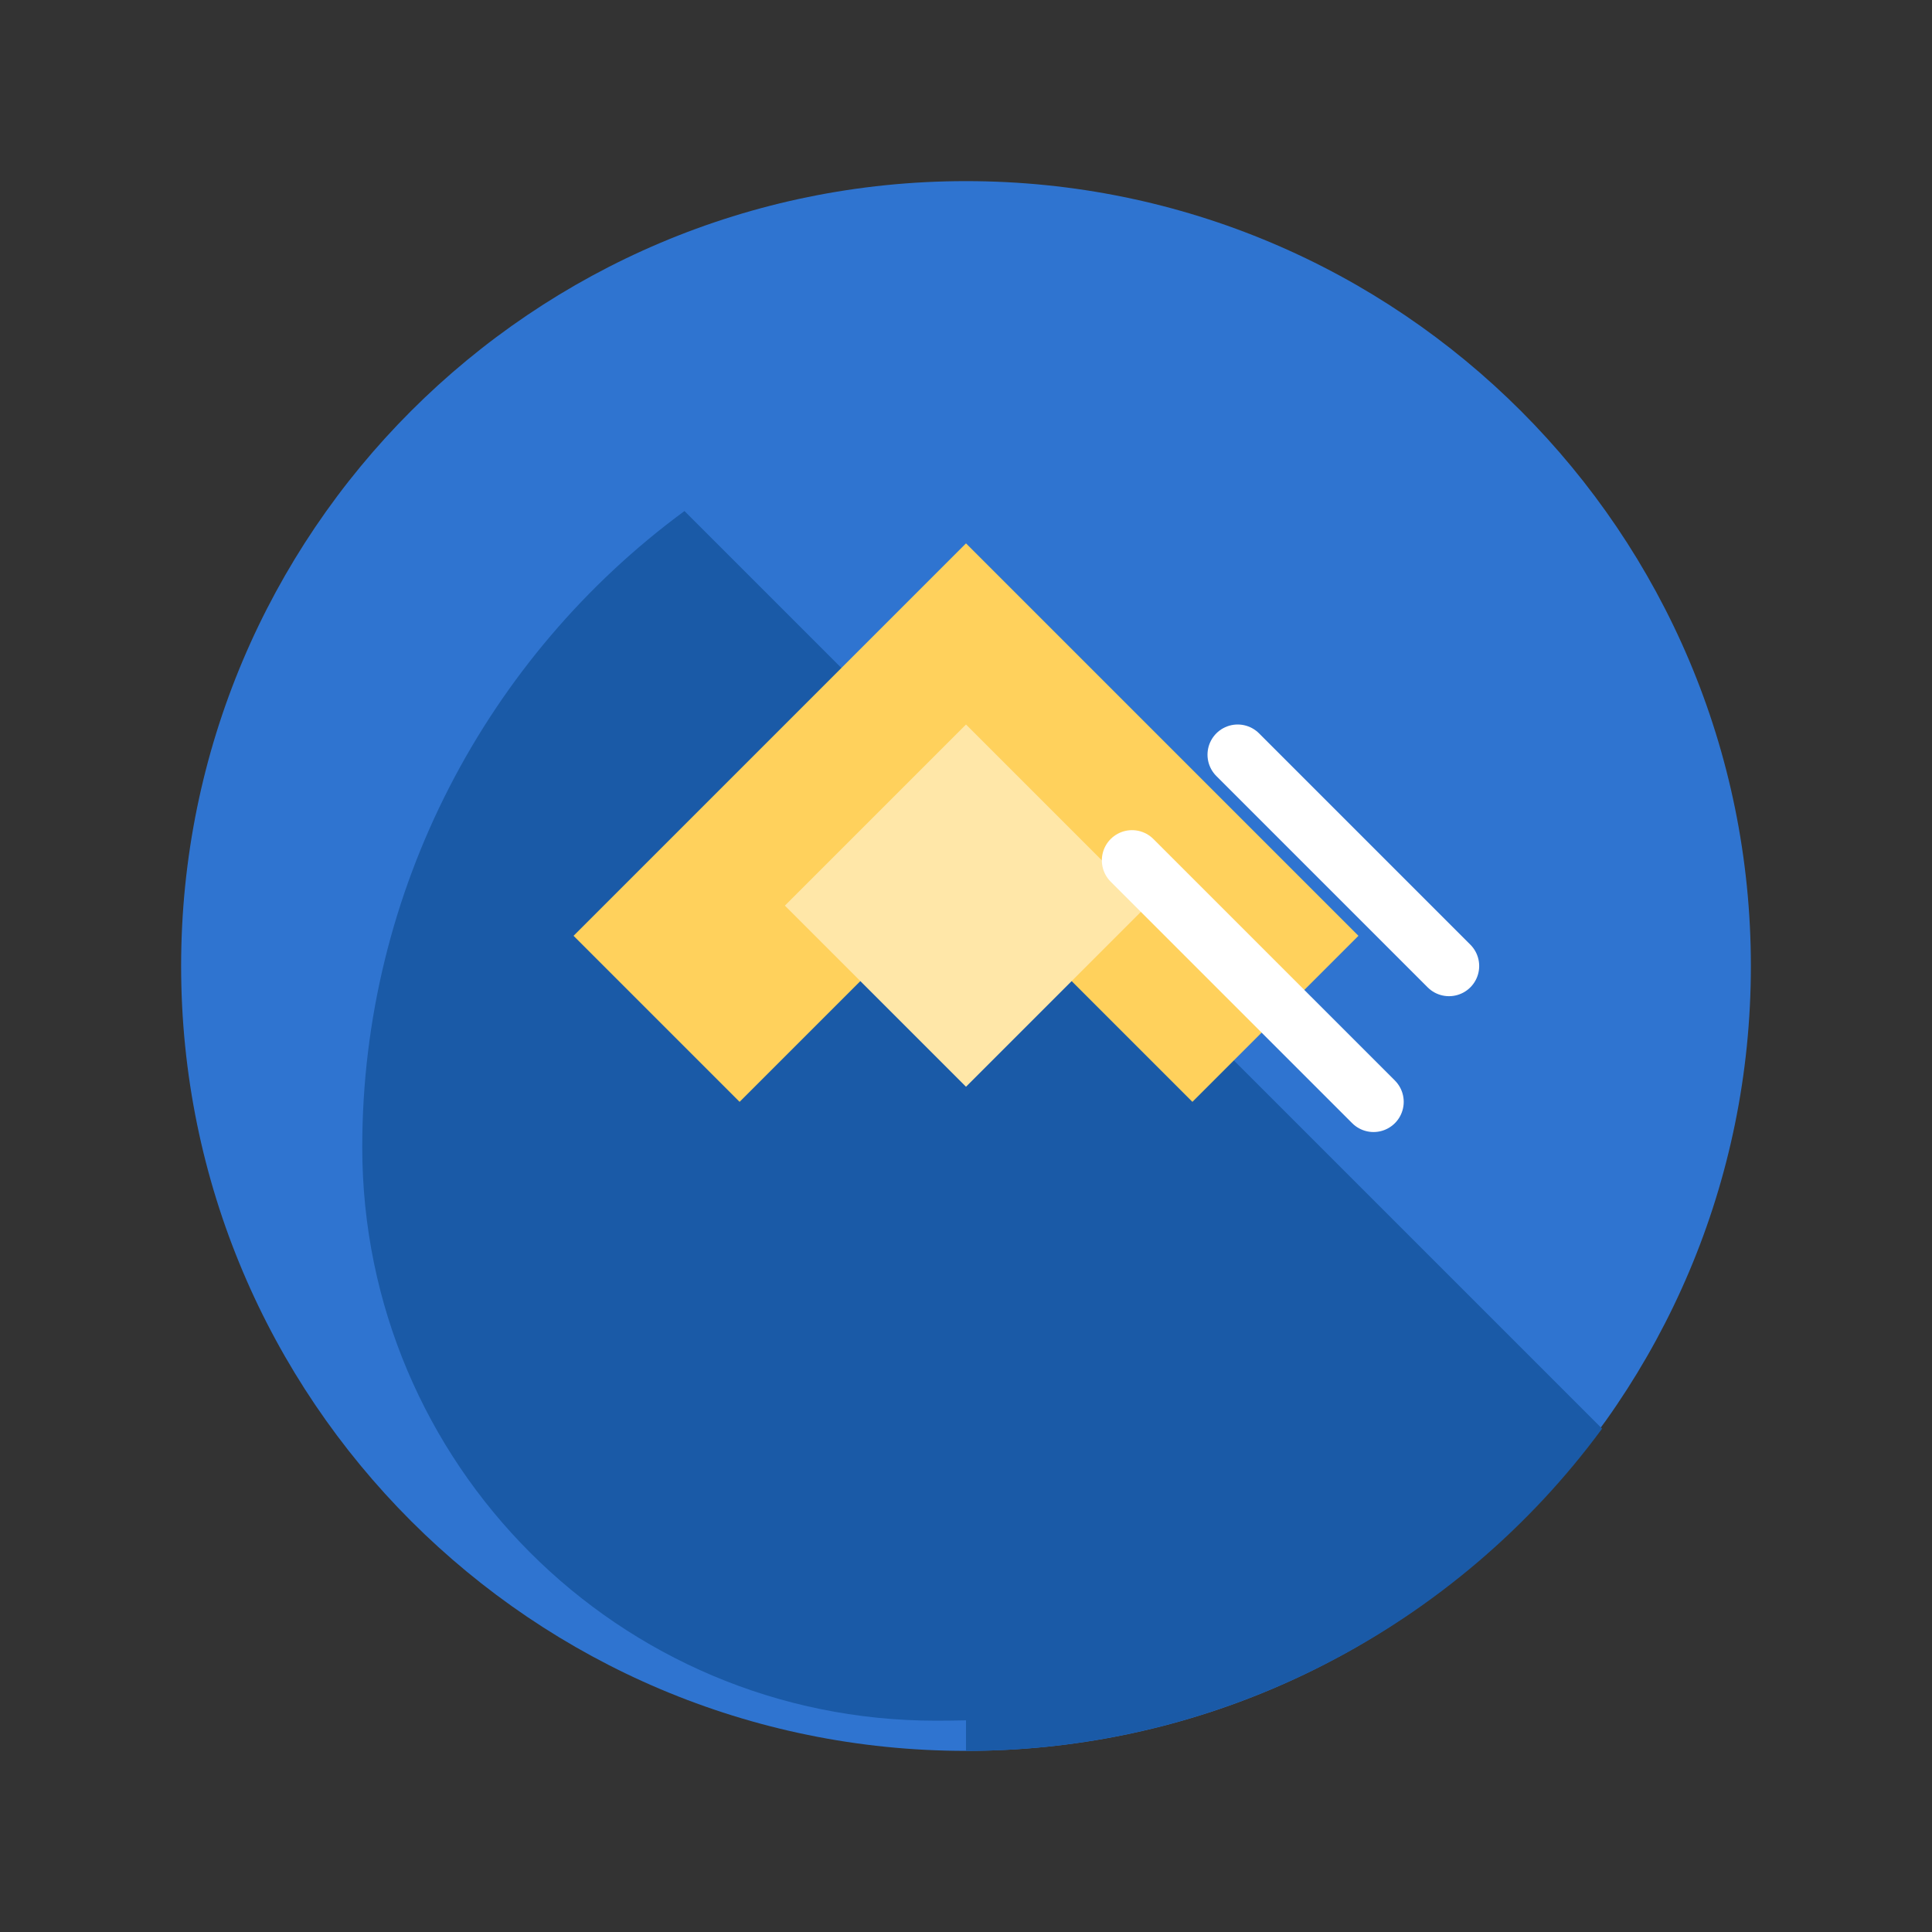 <svg width="64" height="64" viewBox="0 0 64 64" fill="none" xmlns="http://www.w3.org/2000/svg">
    <rect x="0" y="0" width="64" height="64" fill="#333333" stroke="none"/>
    <path d="M32 58C46.359 58 58 46.359 58 32C58 17.641 46.359 6 32 6C17.641 6 6 17.641 6 32C6 46.359 17.641 58 32 58Z" fill="#2F74D0"/>
    <path d="M32 58C40.503 58 48.258 53.87 53.071 47.326L22.674 16.929C16.13 21.742 12 29.497 12 38C12 48.493 20.507 57 31 57C31.331 57 31.662 56.995 32 56.989V58Z" fill="#1A5AA7"/>
    <path fill-rule="evenodd" clip-rule="evenodd" d="M32 18L45 31L39.5 36.5L32 29L24.5 36.5L19 31L32 18Z" fill="#FFD15C"/>
    <path d="M32 24L38 30L32 36L26 30L32 24Z" fill="#FFE7A8"/>
    <path d="M37.5 28.5L45.5 36.5M41 25L48 32" stroke="white" stroke-width="2" stroke-linecap="round"/>
</svg>
